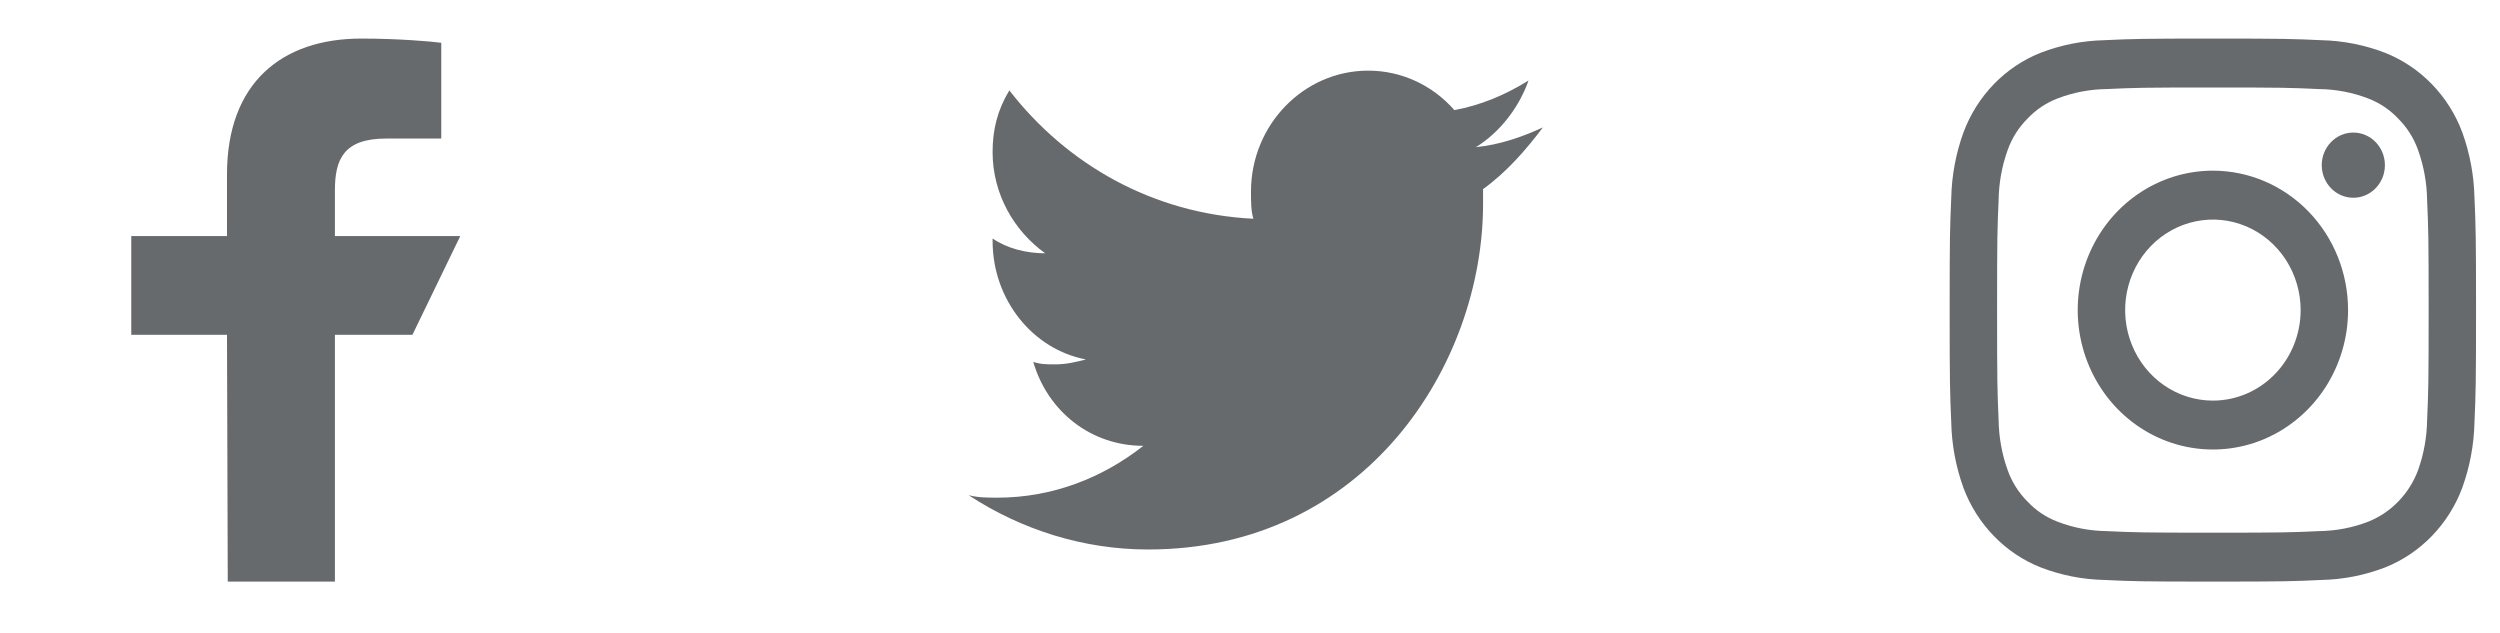 <svg width="79" height="20" viewBox="0 0 79 20" fill="none" xmlns="http://www.w3.org/2000/svg">
<path d="M7.197 18.379L7.173 10.579H4.148V7.459H7.173V5.509C7.173 2.614 8.911 1.219 11.414 1.219C12.613 1.219 13.643 1.311 13.944 1.352V4.377L12.208 4.378C10.846 4.378 10.583 5.046 10.583 6.025V7.459H14.545L13.033 10.579H10.583V18.379H7.197Z" fill="#676A6C"/>
<g clip-path="url(#clip0_4336_8422)">
<path d="M48.756 4.026C48.075 4.338 47.395 4.572 46.639 4.65C47.395 4.182 47.999 3.402 48.302 2.544C47.546 3.012 46.79 3.324 45.958 3.48C45.278 2.7 44.295 2.232 43.236 2.232C41.195 2.232 39.531 3.948 39.531 6.054C39.531 6.366 39.531 6.678 39.607 6.912C36.431 6.756 33.709 5.196 31.895 2.856C31.517 3.48 31.366 4.104 31.366 4.806C31.366 6.132 32.046 7.302 33.029 8.004C32.424 8.004 31.819 7.848 31.366 7.536C31.366 7.536 31.366 7.536 31.366 7.614C31.366 9.486 32.651 11.046 34.314 11.358C34.012 11.436 33.709 11.514 33.331 11.514C33.105 11.514 32.878 11.514 32.651 11.436C33.105 12.996 34.465 14.088 36.129 14.088C34.843 15.102 33.256 15.726 31.517 15.726C31.214 15.726 30.912 15.726 30.609 15.648C32.273 16.74 34.239 17.364 36.28 17.364C43.16 17.364 46.865 11.514 46.865 6.444C46.865 6.288 46.865 6.132 46.865 5.976C47.621 5.43 48.226 4.728 48.756 4.026Z" fill="#676A6C"/>
</g>
<path d="M69.926 2.765C72.147 2.765 72.41 2.773 73.287 2.815C73.814 2.821 74.337 2.921 74.831 3.11C75.193 3.248 75.519 3.467 75.788 3.752C76.064 4.029 76.277 4.366 76.41 4.739C76.593 5.249 76.69 5.788 76.697 6.332C76.737 7.236 76.745 7.508 76.745 9.799C76.745 12.09 76.737 12.361 76.697 13.266C76.69 13.81 76.593 14.349 76.41 14.859C76.272 15.229 76.059 15.565 75.788 15.845C75.516 16.126 75.19 16.345 74.831 16.487C74.337 16.677 73.814 16.776 73.287 16.783C72.41 16.824 72.147 16.833 69.926 16.833C67.706 16.833 67.443 16.824 66.566 16.783C66.038 16.776 65.516 16.677 65.022 16.487C64.66 16.35 64.333 16.131 64.065 15.845C63.789 15.569 63.576 15.231 63.443 14.859C63.259 14.349 63.163 13.81 63.156 13.266C63.116 12.361 63.108 12.09 63.108 9.799C63.108 7.508 63.116 7.236 63.156 6.332C63.163 5.788 63.259 5.249 63.443 4.739C63.576 4.366 63.789 4.029 64.065 3.752C64.333 3.467 64.66 3.248 65.022 3.11C65.516 2.921 66.038 2.821 66.566 2.815C67.443 2.773 67.706 2.765 69.926 2.765ZM69.926 1.219C67.668 1.219 67.384 1.229 66.498 1.27C65.808 1.285 65.125 1.42 64.479 1.669C63.926 1.89 63.423 2.227 63.005 2.66C62.586 3.093 62.259 3.612 62.046 4.183C61.804 4.85 61.673 5.554 61.659 6.265C61.619 7.176 61.609 7.469 61.609 9.799C61.609 12.129 61.619 12.421 61.659 13.336C61.673 14.048 61.804 14.752 62.046 15.419C62.26 15.989 62.587 16.507 63.007 16.939C63.426 17.372 63.929 17.709 64.483 17.929C65.129 18.178 65.811 18.313 66.501 18.327C67.384 18.369 67.668 18.379 69.926 18.379C72.185 18.379 72.468 18.369 73.355 18.327C74.045 18.313 74.728 18.178 75.374 17.929C75.927 17.708 76.429 17.37 76.848 16.937C77.267 16.504 77.594 15.986 77.807 15.415C78.049 14.748 78.179 14.044 78.194 13.332C78.234 12.421 78.243 12.129 78.243 9.799C78.243 7.469 78.234 7.176 78.194 6.261C78.179 5.55 78.049 4.846 77.807 4.179C77.593 3.608 77.266 3.09 76.846 2.658C76.426 2.226 75.924 1.889 75.37 1.669C74.724 1.42 74.041 1.285 73.352 1.27C72.468 1.229 72.185 1.219 69.926 1.219Z" fill="#676A6C"/>
<path d="M69.927 5.393C69.083 5.393 68.257 5.651 67.555 6.135C66.852 6.619 66.305 7.307 65.981 8.113C65.658 8.918 65.573 9.804 65.738 10.658C65.903 11.513 66.31 12.298 66.907 12.915C67.505 13.531 68.266 13.95 69.094 14.12C69.923 14.29 70.781 14.203 71.562 13.87C72.342 13.536 73.009 12.971 73.479 12.247C73.948 11.522 74.199 10.67 74.199 9.799C74.199 8.63 73.749 7.509 72.948 6.683C72.147 5.857 71.06 5.393 69.927 5.393ZM69.927 12.659C69.379 12.659 68.843 12.491 68.387 12.177C67.931 11.863 67.576 11.416 67.366 10.893C67.156 10.371 67.101 9.796 67.208 9.241C67.315 8.686 67.579 8.176 67.967 7.776C68.355 7.376 68.849 7.104 69.386 6.994C69.924 6.883 70.482 6.94 70.988 7.156C71.495 7.373 71.928 7.739 72.233 8.21C72.537 8.68 72.7 9.233 72.7 9.799C72.7 10.557 72.408 11.285 71.888 11.821C71.368 12.358 70.663 12.659 69.927 12.659Z" fill="#676A6C"/>
<path d="M74.365 6.249C74.916 6.249 75.363 5.788 75.363 5.219C75.363 4.65 74.916 4.189 74.365 4.189C73.814 4.189 73.367 4.65 73.367 5.219C73.367 5.788 73.814 6.249 74.365 6.249Z" fill="#676A6C"/>
<defs>
<clipPath id="clip0_4336_8422">
<rect width="18.146" height="18.72" fill="white" transform="translate(30.613 0.439)"/>
</clipPath>
</defs>
</svg>
